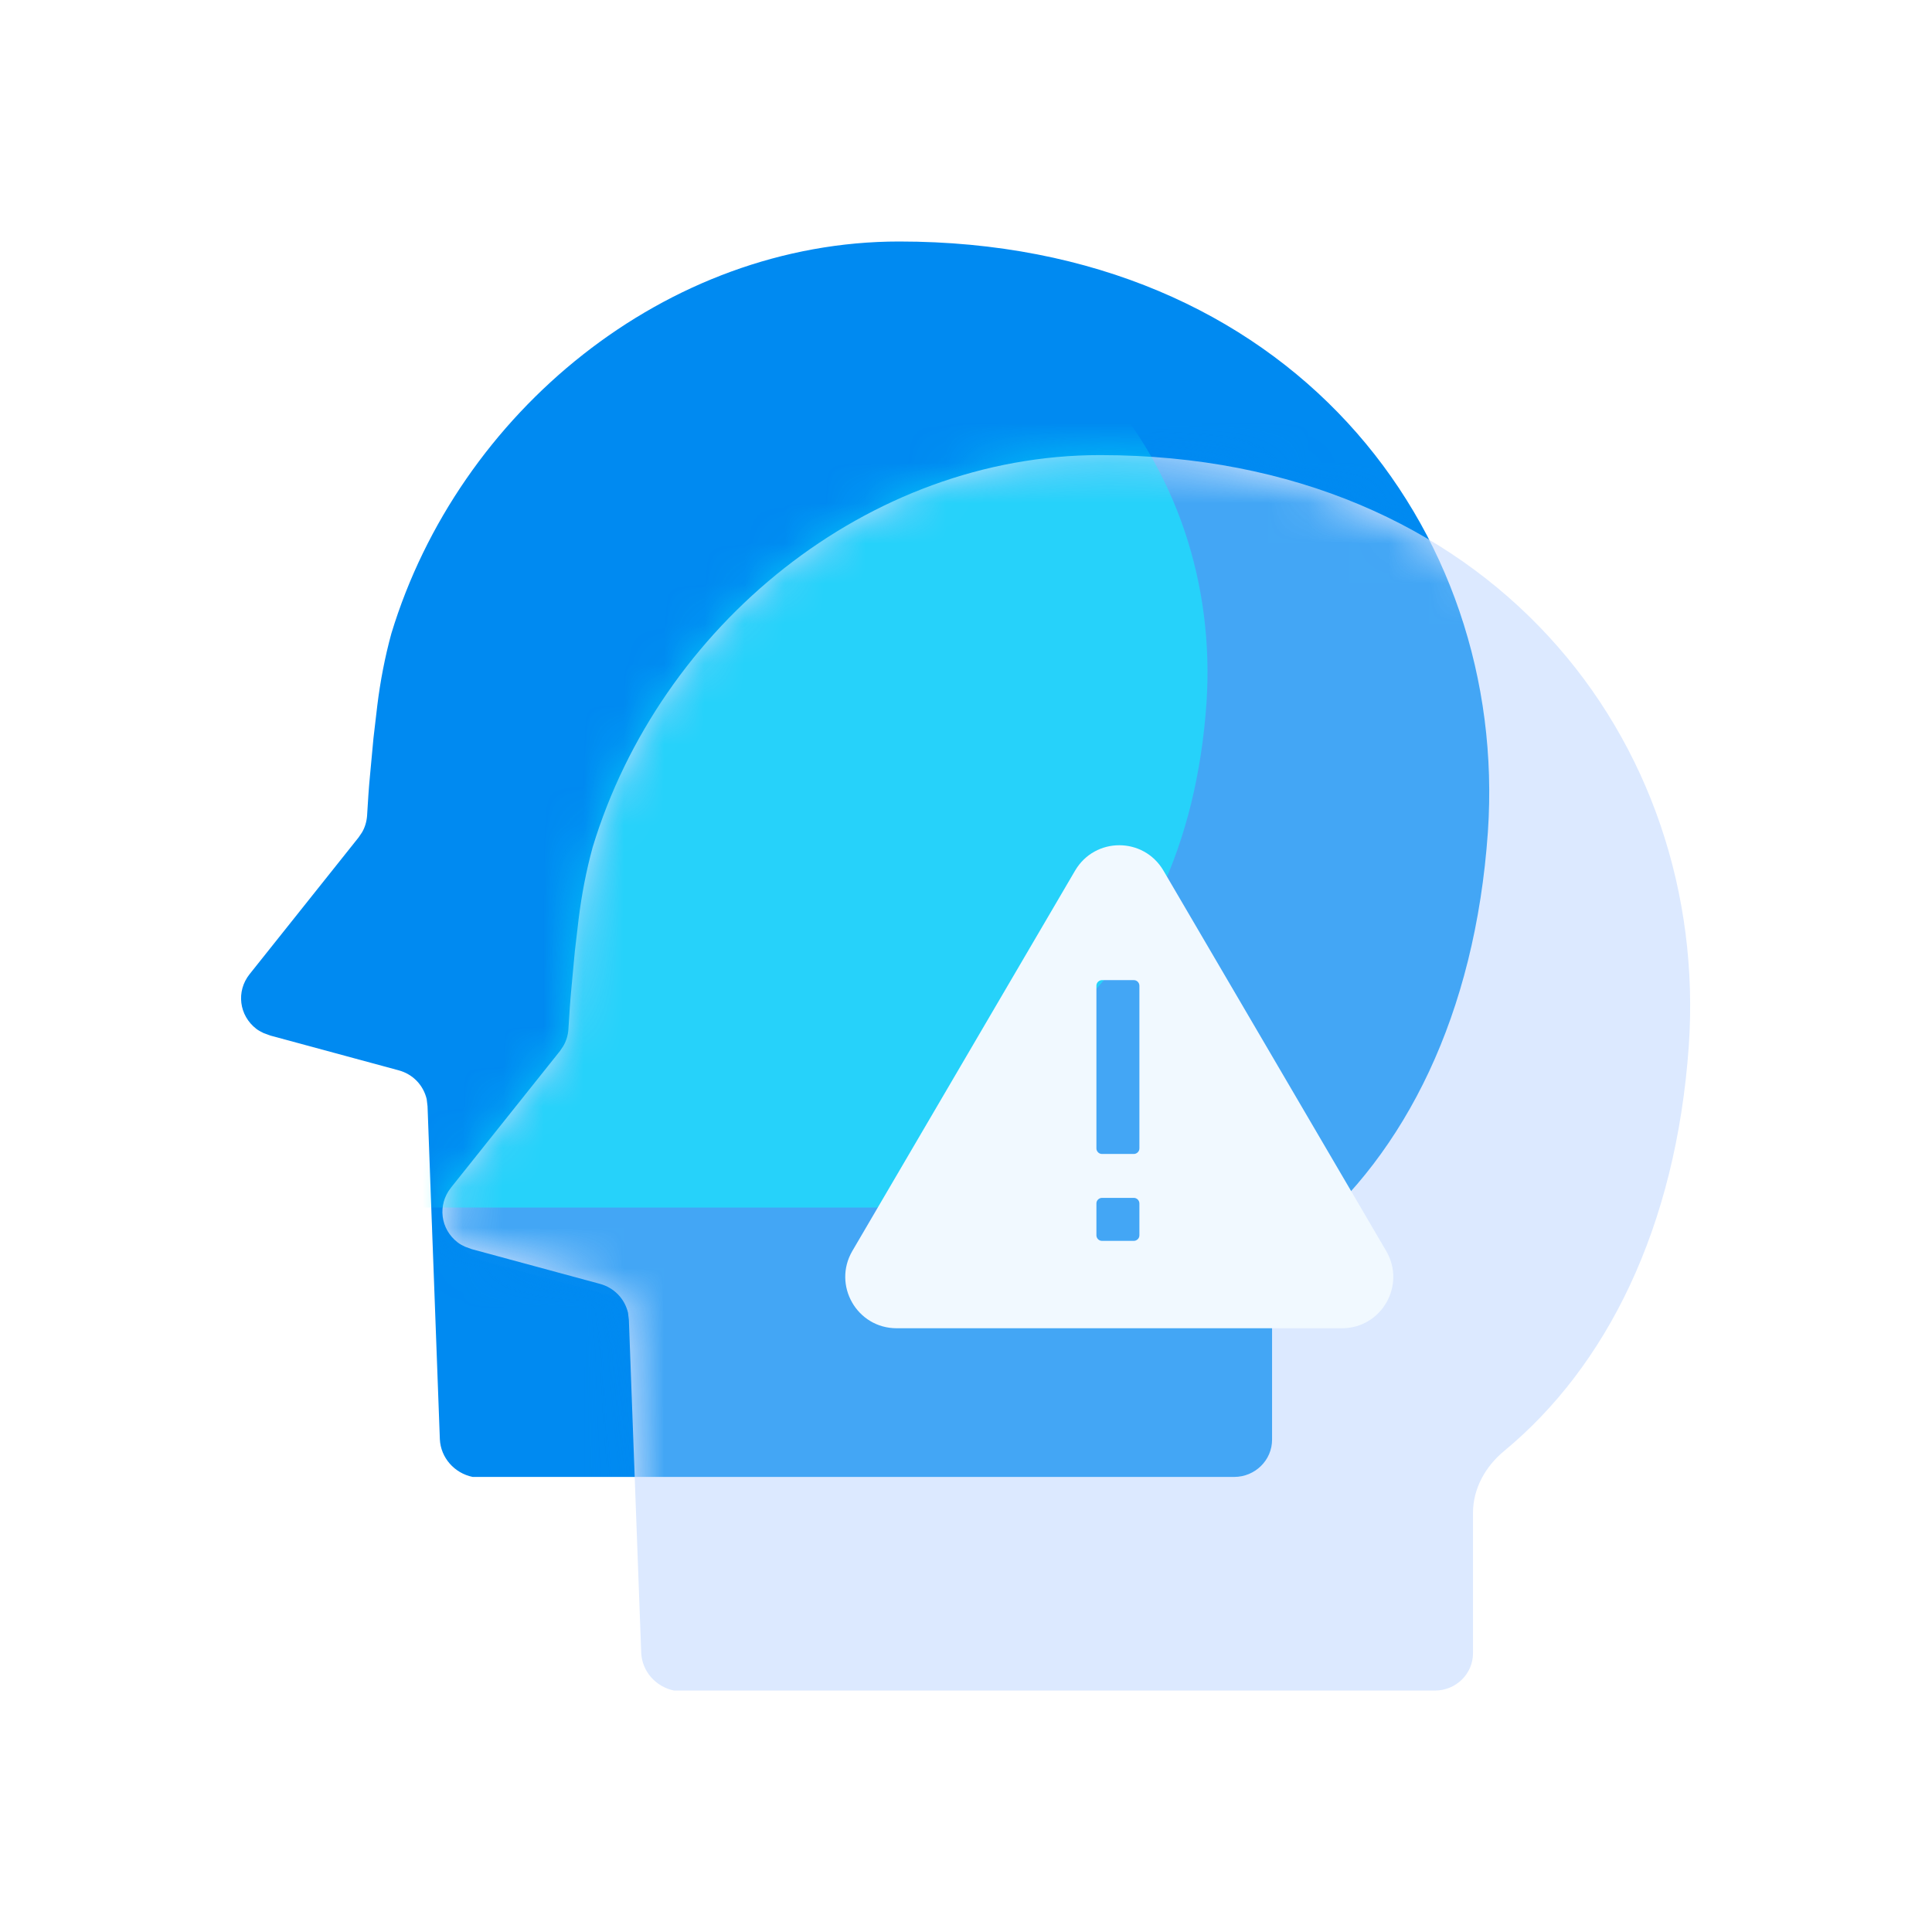 <svg width="48" height="48" viewBox="0 0 48 48" fill="none" xmlns="http://www.w3.org/2000/svg">
<path d="M17.76 36.694H11.743C11.288 36.6 10.95 36.216 10.928 35.759L10.622 27.484L10.601 27.307C10.516 26.954 10.252 26.684 9.902 26.591L6.719 25.729L6.55 25.667C6.487 25.635 6.423 25.604 6.37 25.563C5.937 25.23 5.863 24.628 6.201 24.203L8.908 20.807L8.993 20.682C9.067 20.558 9.109 20.413 9.12 20.267C9.141 19.914 9.162 19.571 9.194 19.25L9.279 18.336L9.374 17.526C9.448 16.924 9.564 16.321 9.723 15.74C11.394 10.236 16.555 6 22.34 6C32.027 6 37.484 13.113 36.966 20.672C36.649 25.21 34.914 28.647 32.376 30.744C31.911 31.128 31.604 31.679 31.604 32.281V35.77C31.604 36.279 31.181 36.694 30.663 36.694H17.76Z" fill="#008AF1"/>
<path d="M22.763 42.001H16.745C16.29 41.907 15.952 41.523 15.931 41.066L15.624 32.79L15.603 32.614C15.518 32.261 15.254 31.991 14.905 31.897L11.722 31.035L11.552 30.973C11.489 30.942 11.425 30.911 11.373 30.869C10.939 30.537 10.865 29.935 11.203 29.509L13.911 26.114L13.995 25.989C14.069 25.864 14.112 25.719 14.122 25.574C14.143 25.221 14.165 24.878 14.196 24.556L14.281 23.642L14.376 22.832C14.45 22.23 14.566 21.628 14.725 21.047C16.396 15.543 21.557 11.307 27.331 11.307C37.019 11.307 42.476 18.419 41.958 25.979C41.64 30.516 39.906 33.953 37.368 36.051C36.903 36.435 36.596 36.985 36.596 37.588V41.077C36.596 41.585 36.173 42.001 35.654 42.001H22.763Z" fill="#DCE9FF"/>
<mask id="mask0_1026_36055" style="mask-type:alpha" maskUnits="userSpaceOnUse" x="10" y="11" width="32" height="31">
<path d="M22.763 42.001H16.745C16.29 41.907 15.952 41.523 15.931 41.066L15.624 32.79L15.603 32.614C15.518 32.261 15.254 31.991 14.905 31.897L11.722 31.035L11.552 30.973C11.489 30.942 11.425 30.911 11.373 30.869C10.939 30.537 10.865 29.935 11.203 29.509L13.911 26.114L13.995 25.989C14.069 25.864 14.112 25.719 14.122 25.574C14.143 25.221 14.165 24.878 14.196 24.556L14.281 23.642L14.376 22.832C14.45 22.23 14.566 21.628 14.725 21.047C16.396 15.543 21.557 11.307 27.331 11.307C37.019 11.307 42.476 18.419 41.958 25.979C41.64 30.516 39.906 33.953 37.368 36.051C36.903 36.435 36.596 36.985 36.596 37.588V41.077C36.596 41.585 36.173 42.001 35.654 42.001H22.763Z" fill="#DCE9FF"/>
</mask>
<g mask="url(#mask0_1026_36055)">
<g filter="url(#filter0_f_1026_36055)">
<path d="M17.76 36.694H11.743C11.288 36.6 10.95 36.216 10.928 35.759L10.622 27.484L10.601 27.307C10.516 26.954 10.252 26.684 9.902 26.591L6.719 25.729L6.55 25.667C6.487 25.635 6.423 25.604 6.37 25.563C5.937 25.23 5.863 24.628 6.201 24.203L8.908 20.807L8.993 20.682C9.067 20.558 9.109 20.413 9.12 20.267C9.141 19.914 9.162 19.571 9.194 19.25L9.279 18.336L9.374 17.526C9.448 16.924 9.564 16.321 9.723 15.74C11.394 10.236 16.555 6 22.34 6C32.027 6 37.484 13.113 36.966 20.672C36.649 25.21 34.914 28.647 32.376 30.744C31.911 31.128 31.604 31.679 31.604 32.281V35.77C31.604 36.279 31.181 36.694 30.663 36.694H17.76Z" fill="#008AF1" fill-opacity="0.7"/>
</g>
</g>
<mask id="mask1_1026_36055" style="mask-type:alpha" maskUnits="userSpaceOnUse" x="10" y="11" width="32" height="31">
<path d="M22.763 42.001H16.745C16.29 41.907 15.952 41.523 15.931 41.066L15.624 32.79L15.603 32.614C15.518 32.261 15.254 31.991 14.905 31.897L11.722 31.035L11.552 30.973C11.489 30.942 11.425 30.911 11.373 30.869C10.939 30.537 10.865 29.935 11.203 29.509L13.911 26.114L13.995 25.989C14.069 25.864 14.112 25.719 14.122 25.574C14.143 25.221 14.165 24.878 14.196 24.556L14.281 23.642L14.376 22.832C14.45 22.23 14.566 21.628 14.725 21.047C16.396 15.543 21.557 11.307 27.331 11.307C37.019 11.307 42.476 18.419 41.958 25.979C41.64 30.516 39.906 33.953 37.368 36.051C36.903 36.435 36.596 36.985 36.596 37.588V41.077C36.596 41.585 36.173 42.001 35.654 42.001H22.763Z" fill="#DCE9FF"/>
</mask>
<g mask="url(#mask1_1026_36055)">
<g opacity="0.5" filter="url(#filter1_f_1026_36055)">
<path d="M15.11 30H10.453C10.101 29.927 9.839 29.627 9.823 29.269L9.585 22.798L9.569 22.66C9.504 22.384 9.299 22.173 9.029 22.1L6.565 21.426L6.434 21.378C6.385 21.353 6.336 21.329 6.295 21.296C5.96 21.037 5.902 20.566 6.164 20.233L8.259 17.578L8.325 17.48C8.382 17.383 8.415 17.269 8.423 17.156C8.44 16.88 8.456 16.612 8.48 16.36L8.546 15.646L8.62 15.012C8.677 14.541 8.767 14.07 8.89 13.616C10.183 9.313 14.177 6 18.654 6C26.151 6 30.375 11.562 29.974 17.472C29.728 21.02 28.386 23.708 26.422 25.348C26.061 25.648 25.824 26.078 25.824 26.549V29.277C25.824 29.675 25.497 30 25.096 30H15.11Z" fill="#06FFFF"/>
</g>
</g>
<g filter="url(#filter2_i_1026_36055)">
<path d="M22.763 42.001H16.745C16.29 41.907 15.952 41.523 15.931 41.066L15.624 32.79L15.603 32.614C15.518 32.261 15.254 31.991 14.905 31.897L11.722 31.035L11.552 30.973C11.489 30.942 11.425 30.911 11.373 30.869C10.939 30.537 10.865 29.935 11.203 29.509L13.911 26.114L13.995 25.989C14.069 25.864 14.112 25.719 14.122 25.574C14.143 25.221 14.165 24.878 14.196 24.556L14.281 23.642L14.376 22.832C14.45 22.23 14.566 21.628 14.725 21.047C16.396 15.543 21.557 11.307 27.331 11.307C37.019 11.307 42.476 18.419 41.958 25.979C41.64 30.516 39.906 33.953 37.368 36.051C36.903 36.435 36.596 36.985 36.596 37.588V41.077C36.596 41.585 36.173 42.001 35.654 42.001H22.763Z" fill="#DCE9FF" fill-opacity="0.01"/>
</g>
<g filter="url(#filter3_d_1026_36055)">
<path d="M26.711 20.629L21.175 30.082C20.681 30.932 21.29 32 22.278 32H33.339C34.327 32 34.935 30.932 34.441 30.082L28.905 20.629C28.411 19.79 27.205 19.79 26.711 20.629ZM28.17 29.829H27.378C27.297 29.829 27.24 29.76 27.24 29.691V28.899C27.24 28.818 27.309 28.761 27.378 28.761H28.17C28.251 28.761 28.308 28.83 28.308 28.899V29.691C28.308 29.772 28.239 29.829 28.17 29.829ZM27.24 27.532V23.489C27.24 23.409 27.309 23.351 27.378 23.351H28.17C28.251 23.351 28.308 23.42 28.308 23.489V27.532C28.308 27.612 28.239 27.67 28.17 27.67H27.378C27.297 27.67 27.24 27.601 27.24 27.532Z" fill="#F1F9FF"/>
</g>
<defs>
<filter id="filter0_f_1026_36055" x="-1.811" y="-1.8" width="46.611" height="46.293" filterUnits="userSpaceOnUse" color-interpolation-filters="sRGB">
<feFlood flood-opacity="0" result="BackgroundImageFix"/>
<feBlend mode="normal" in="SourceGraphic" in2="BackgroundImageFix" result="shape"/>
<feGaussianBlur stdDeviation="3.9" result="effect1_foregroundBlur_1026_36055"/>
</filter>
<filter id="filter1_f_1026_36055" x="-1.8" y="-1.8" width="39.6" height="39.6" filterUnits="userSpaceOnUse" color-interpolation-filters="sRGB">
<feFlood flood-opacity="0" result="BackgroundImageFix"/>
<feBlend mode="normal" in="SourceGraphic" in2="BackgroundImageFix" result="shape"/>
<feGaussianBlur stdDeviation="3.9" result="effect1_foregroundBlur_1026_36055"/>
</filter>
<filter id="filter2_i_1026_36055" x="10.991" y="11.307" width="31.3" height="30.993" filterUnits="userSpaceOnUse" color-interpolation-filters="sRGB">
<feFlood flood-opacity="0" result="BackgroundImageFix"/>
<feBlend mode="normal" in="SourceGraphic" in2="BackgroundImageFix" result="shape"/>
<feColorMatrix in="SourceAlpha" type="matrix" values="0 0 0 0 0 0 0 0 0 0 0 0 0 0 0 0 0 0 127 0" result="hardAlpha"/>
<feOffset dx="0.3" dy="0.3"/>
<feGaussianBlur stdDeviation="0.75"/>
<feComposite in2="hardAlpha" operator="arithmetic" k2="-1" k3="1"/>
<feColorMatrix type="matrix" values="0 0 0 0 1 0 0 0 0 1 0 0 0 0 1 0 0 0 0.8 0"/>
<feBlend mode="normal" in2="shape" result="effect1_innerShadow_1026_36055"/>
</filter>
<filter id="filter3_d_1026_36055" x="18" y="18" width="19.616" height="18" filterUnits="userSpaceOnUse" color-interpolation-filters="sRGB">
<feFlood flood-opacity="0" result="BackgroundImageFix"/>
<feColorMatrix in="SourceAlpha" type="matrix" values="0 0 0 0 0 0 0 0 0 0 0 0 0 0 0 0 0 0 127 0" result="hardAlpha"/>
<feOffset dy="1"/>
<feGaussianBlur stdDeviation="1.5"/>
<feComposite in2="hardAlpha" operator="out"/>
<feColorMatrix type="matrix" values="0 0 0 0 0 0 0 0 0 0.541 0 0 0 0 0.945 0 0 0 0.5 0"/>
<feBlend mode="normal" in2="BackgroundImageFix" result="effect1_dropShadow_1026_36055"/>
<feBlend mode="normal" in="SourceGraphic" in2="effect1_dropShadow_1026_36055" result="shape"/>
</filter>
</defs>
</svg>
